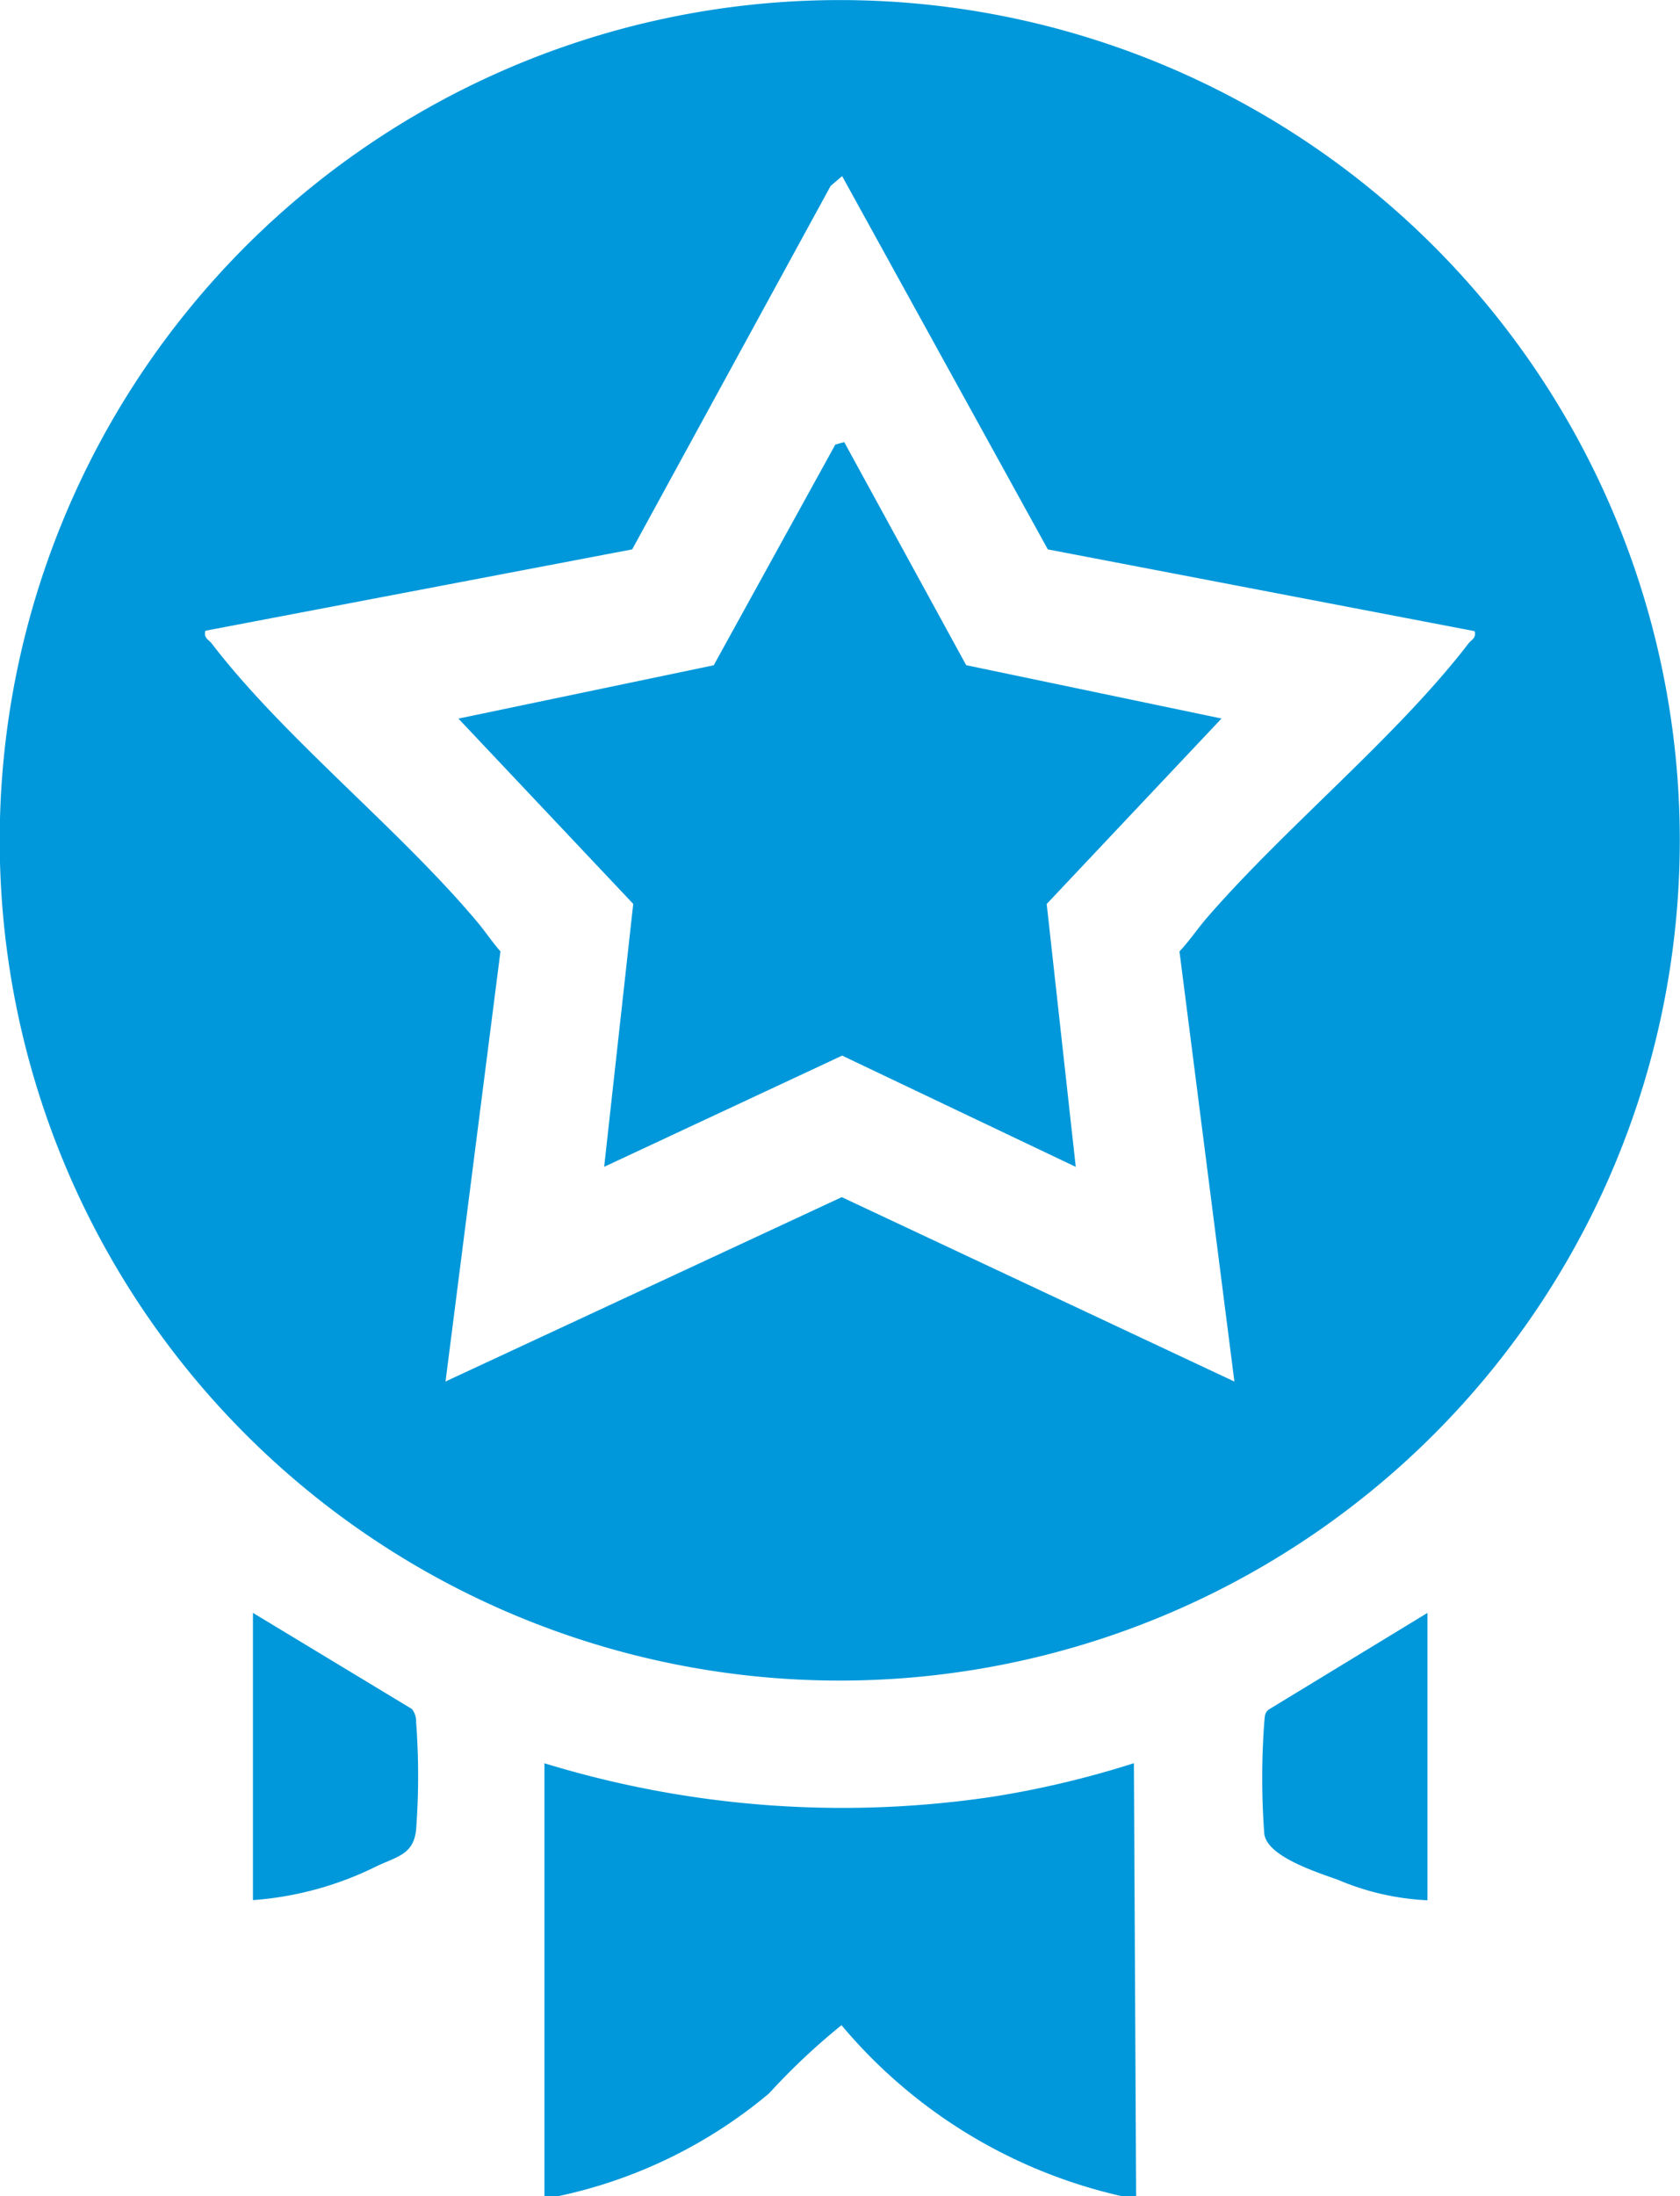 <svg id="Group_94265" data-name="Group 94265" xmlns="http://www.w3.org/2000/svg" xmlns:xlink="http://www.w3.org/1999/xlink" width="24.103" height="31.5" viewBox="0 0 24.103 31.5">
  <defs>
    <clipPath id="clip-path">
      <rect id="Rectangle_36115" data-name="Rectangle 36115" width="24.103" height="31.5" fill="#0098da"/>
    </clipPath>
  </defs>
  <g id="Group_94259" data-name="Group 94259" clip-path="url(#clip-path)">
    <path id="Path_27849" data-name="Path 27849" d="M24.1,12.051A12.052,12.052,0,1,1,12.052,0,12.052,12.052,0,0,1,24.1,12.051m-2.948-3L15.033,7.879,12.082,2.525l-.165.141L9.07,7.879,2.947,9.046c-.028.107.044.123.092.185,1.04,1.356,2.692,2.659,3.815,4,.112.134.21.283.326.414l-.788,6.169,5.685-2.644,5.633,2.645-.788-6.169c.14-.149.256-.322.388-.476,1.124-1.3,2.734-2.607,3.754-3.936.047-.062.119-.078.092-.185" transform="translate(0 0.001)" fill="#0098da"/>
    <path id="Path_27850" data-name="Path 27850" d="M95,313.9v-6.213a14.593,14.593,0,0,0,6.418.482,13.64,13.64,0,0,0,2.039-.483l.032,6.214H103.3a7.36,7.36,0,0,1-4.038-2.456,9.4,9.4,0,0,0-1.039.978,6.946,6.946,0,0,1-3.043,1.478Z" transform="translate(-87.189 -282.396)" fill="#0098da"/>
    <path id="Path_27851" data-name="Path 27851" d="M44.1,285.617v-4.122l2.281,1.379a.285.285,0,0,1,.06.186,10.351,10.351,0,0,1,0,1.544c-.036.36-.278.386-.577.53a4.761,4.761,0,0,1-1.764.481" transform="translate(-40.471 -258.361)" fill="#0098da"/>
    <path id="Path_27852" data-name="Path 27852" d="M222.715,281.495v4.122a3.693,3.693,0,0,1-1.278-.291c-.3-.109-1.019-.332-1.063-.66a10.759,10.759,0,0,1,0-1.606c.008-.068,0-.134.066-.18Z" transform="translate(-202.235 -258.361)" fill="#0098da"/>
    <path id="Path_27853" data-name="Path 27853" d="M85.575,77.15l1.75,3.2,3.663.765L88.48,83.775l.417,3.771L85.545,85.95l-3.414,1.595.417-3.771-2.508-2.658,3.663-.765,1.744-3.165Z" transform="translate(-73.463 -70.809)" fill="#0098da"/>
  </g>
</svg>

